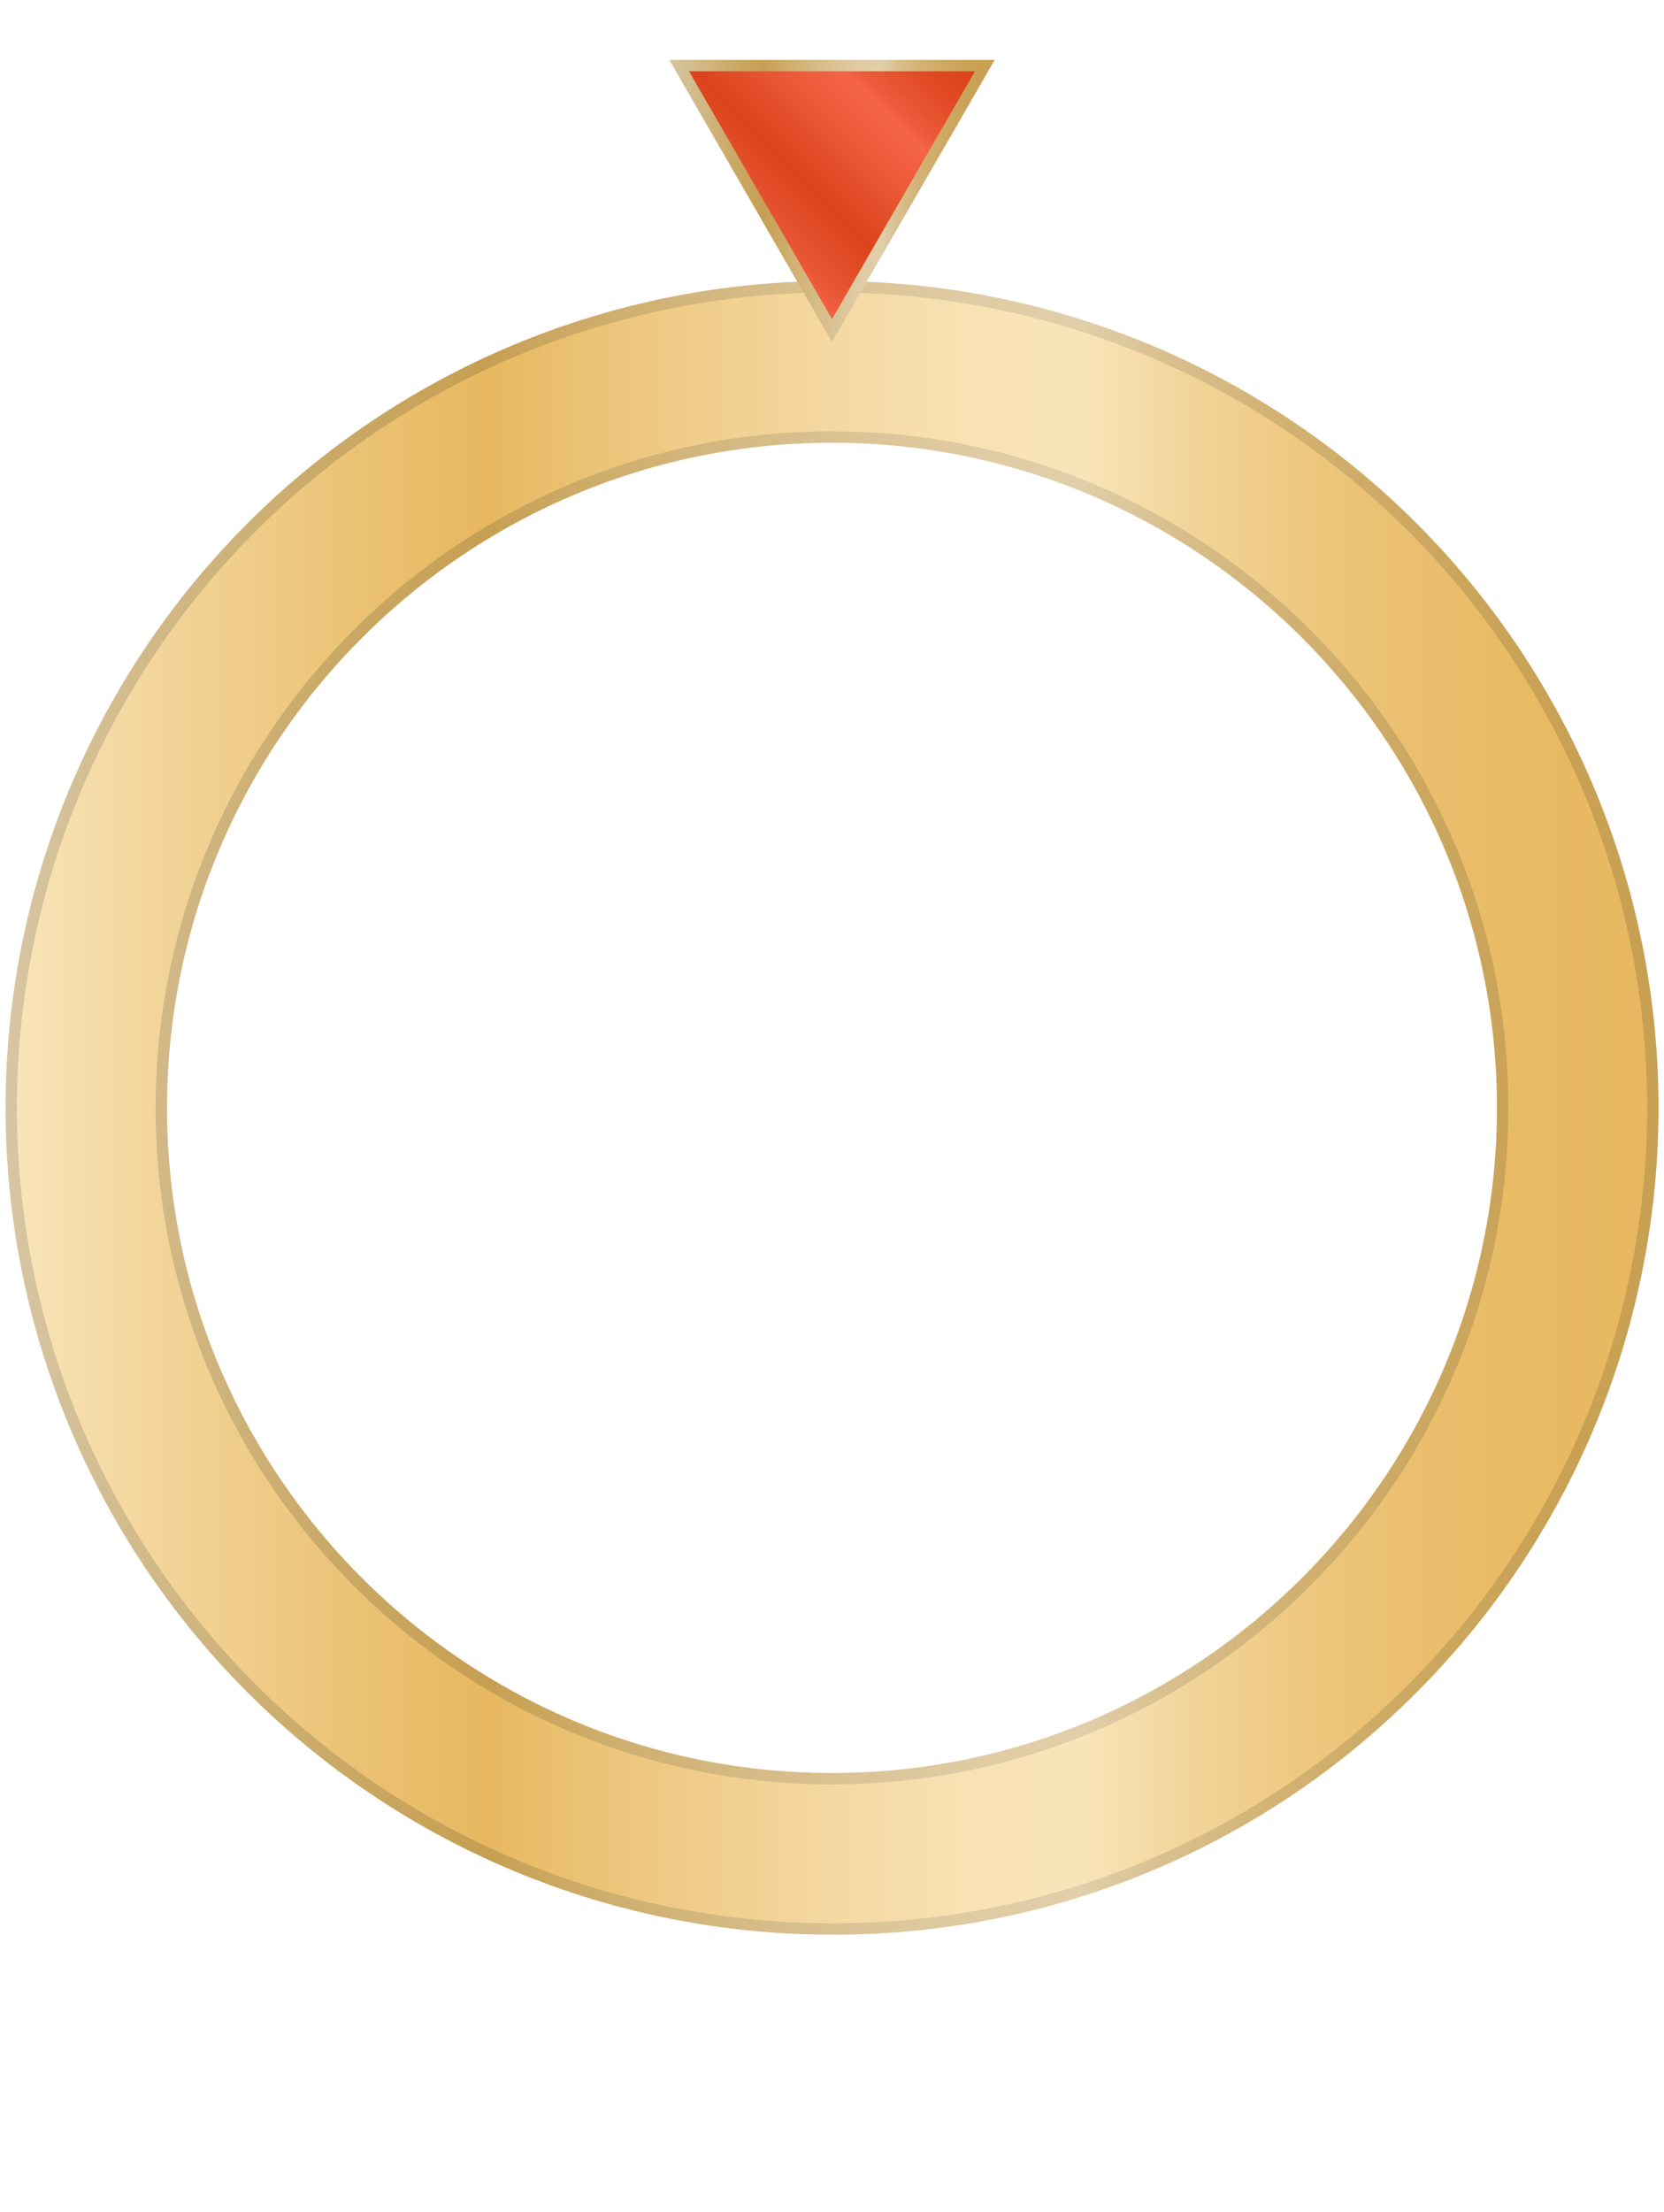<svg id="Layer_2" data-name="Layer 2" xmlns="http://www.w3.org/2000/svg" xmlns:xlink="http://www.w3.org/1999/xlink" viewBox="0 0 438 582"><defs><linearGradient id="linear-gradient" x1="2.94" y1="292.33" x2="435.06" y2="292.33" gradientUnits="userSpaceOnUse"><stop offset="0" stop-color="#f9e4ba"/><stop offset="0.05" stop-color="#f5dba7"/><stop offset="0.21" stop-color="#ebc274"/><stop offset="0.29" stop-color="#e7b860"/><stop offset="0.38" stop-color="#edc77f"/><stop offset="0.49" stop-color="#f4d79f"/><stop offset="0.58" stop-color="#f8e1b3"/><stop offset="0.65" stop-color="#f9e4ba"/><stop offset="0.71" stop-color="#f3d69d"/><stop offset="0.78" stop-color="#eec982"/><stop offset="0.85" stop-color="#eabf6f"/><stop offset="0.92" stop-color="#e8ba64"/><stop offset="1" stop-color="#e7b860"/></linearGradient><linearGradient id="linear-gradient-2" x1="1.44" y1="291.49" x2="436.56" y2="291.49" gradientUnits="userSpaceOnUse"><stop offset="0" stop-color="#d7c6a3"/><stop offset="0.03" stop-color="#d5c199"/><stop offset="0.2" stop-color="#caa966"/><stop offset="0.29" stop-color="#c69f52"/><stop offset="0.37" stop-color="#cfaf6f"/><stop offset="0.49" stop-color="#d9c08f"/><stop offset="0.58" stop-color="#dfcba3"/><stop offset="0.65" stop-color="#e1cfaa"/><stop offset="0.7" stop-color="#d9c08f"/><stop offset="0.77" stop-color="#d2b274"/><stop offset="0.85" stop-color="#cca861"/><stop offset="0.92" stop-color="#c9a256"/><stop offset="1" stop-color="#c8a052"/></linearGradient><linearGradient id="linear-gradient-3" x1="191.52" y1="59.47" x2="246.48" y2="4.51" gradientUnits="userSpaceOnUse"><stop offset="0" stop-color="#f46447"/><stop offset="0.14" stop-color="#e6522f"/><stop offset="0.29" stop-color="#db431b"/><stop offset="0.48" stop-color="#ea5735"/><stop offset="0.65" stop-color="#f46447"/><stop offset="0.69" stop-color="#ee5c3d"/><stop offset="0.79" stop-color="#e44e2a"/><stop offset="0.89" stop-color="#dd461f"/><stop offset="1" stop-color="#db431b"/></linearGradient><linearGradient id="linear-gradient-4" x1="176.17" y1="52.86" x2="261.83" y2="52.86" xlink:href="#linear-gradient-2"/></defs><title>wheel_back</title><path d="M219,508.39a216.05,216.05,0,1,1,152.78-63.28A214.65,214.65,0,0,1,219,508.39Zm0-392.59C121.66,115.8,42.47,195,42.47,292.33S121.66,468.86,219,468.86s176.53-79.19,176.53-176.53S316.34,115.8,219,115.8Z" style="fill:url(#linear-gradient)"/><path d="M219,507.55a216.05,216.05,0,1,1,152.78-63.28A214.65,214.65,0,0,1,219,507.55ZM219,115c-97.34,0-176.53,79.19-176.53,176.53S121.66,468,219,468s176.53-79.19,176.53-176.53S316.34,115,219,115Z" style="fill:none;stroke-miterlimit:10;stroke-width:3px;stroke:url(#linear-gradient-2)"/><polygon points="219 86.95 259.23 17.26 178.77 17.26 219 86.95" style="fill:url(#linear-gradient-3)"/><polygon points="219 86.95 259.23 17.26 178.77 17.26 219 86.95" style="fill:none;stroke-miterlimit:10;stroke-width:3px;stroke:url(#linear-gradient-4)"/><rect width="438" height="582" style="fill:none"/></svg>